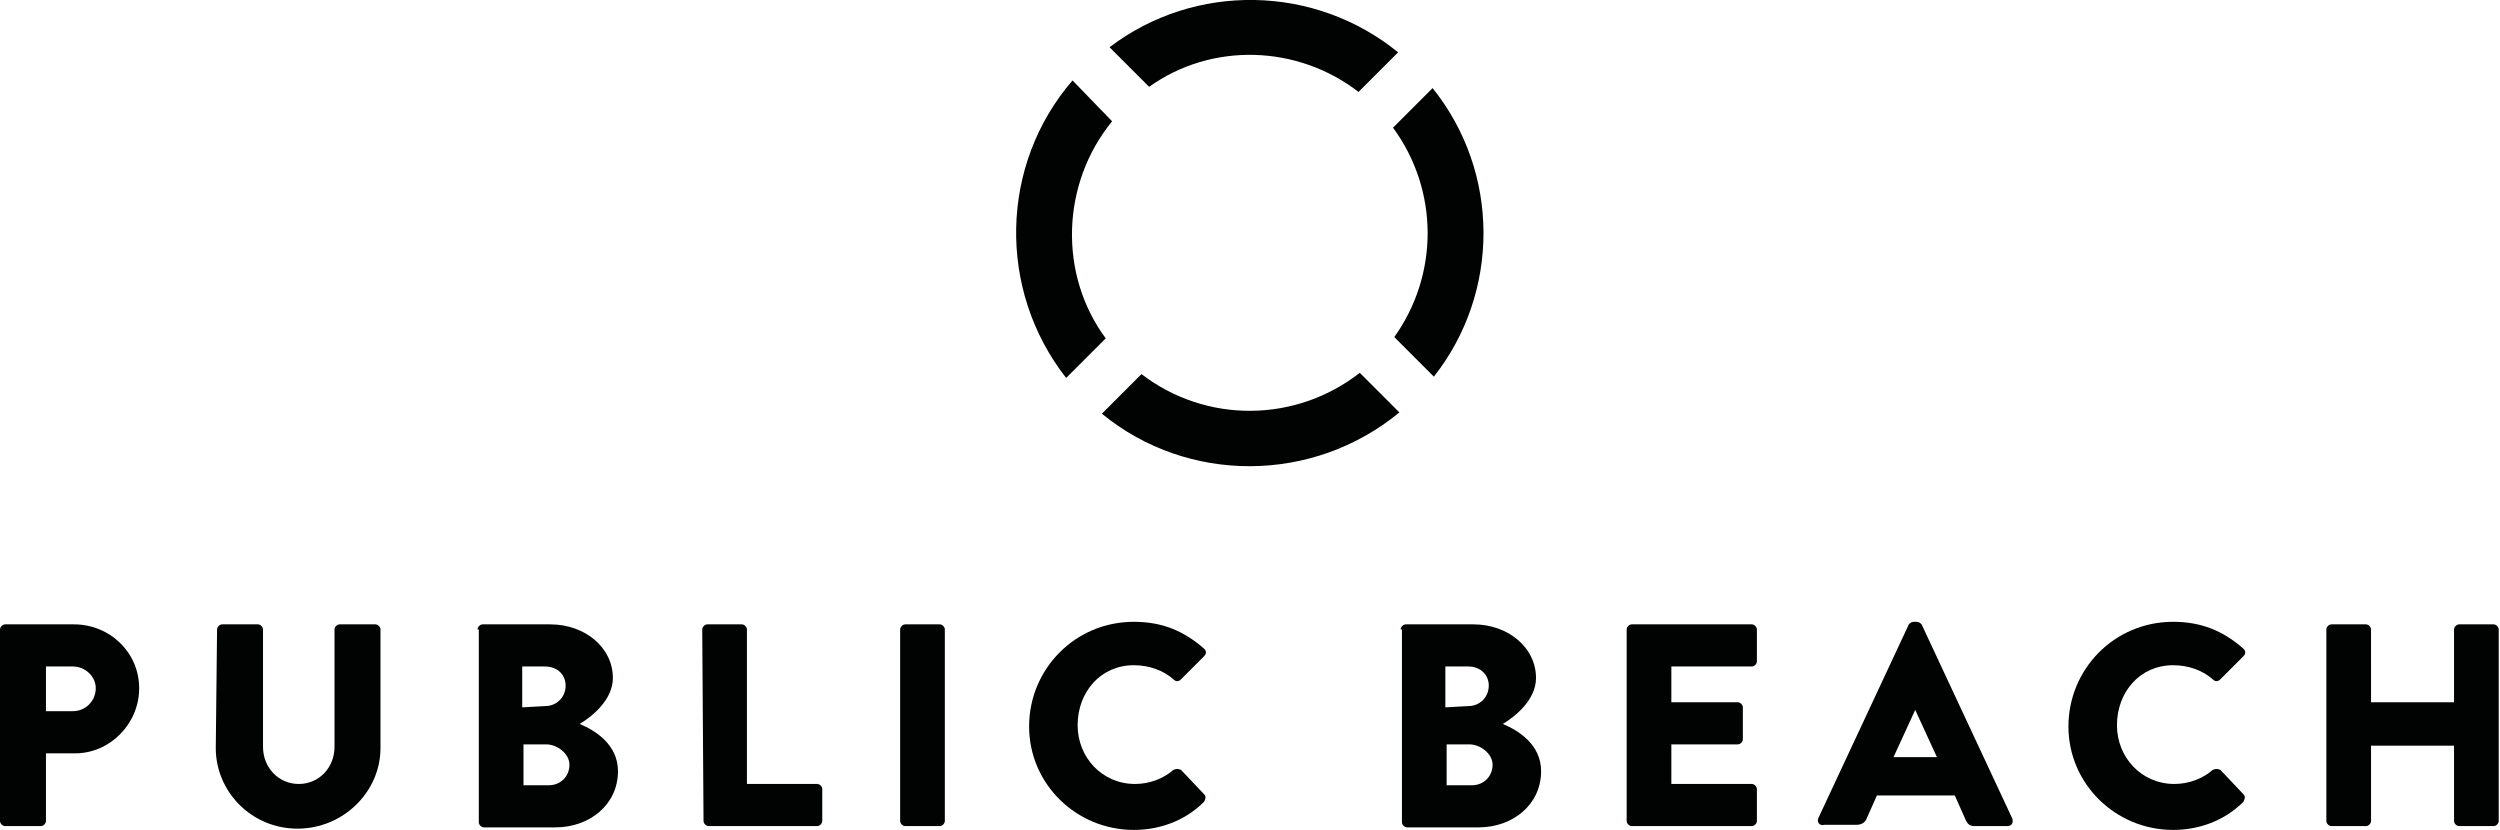 <?xml version="1.0" encoding="utf-8"?>
<svg xmlns="http://www.w3.org/2000/svg" height="65px" id="Calque_1" style="enable-background:new 0 0 195.8 65;" version="1.1" viewBox="0 0 195.8 65" width="195.8px" x="0px" y="0px">
<style type="text/css">
	.st0{fill:#010202;}
</style>
<g>
	<path class="st0" d="M0,49.3c0-0.2,0.2-0.4,0.4-0.4h5.4c2.8,0,5.1,2.2,5.1,5c0,2.8-2.3,5.1-5,5.1H3.6v5.3c0,0.2-0.2,0.4-0.4,0.4&#xD;&#xA;		H0.4c-0.2,0-0.4-0.2-0.4-0.4L0,49.3L0,49.3z M5.7,55.7c1,0,1.8-0.8,1.8-1.8c0-0.9-0.8-1.7-1.8-1.7H3.6v3.5H5.7z"/>
	<path class="st0" d="M17,49.3c0-0.2,0.2-0.4,0.4-0.4h2.8c0.2,0,0.4,0.2,0.4,0.4v9.2c0,1.6,1.2,2.9,2.8,2.9c1.6,0,2.8-1.3,2.8-2.9&#xD;&#xA;		v-9.2c0-0.2,0.2-0.4,0.4-0.4h2.8c0.2,0,0.4,0.2,0.4,0.4v9.3c0,3.4-2.9,6.3-6.5,6.3c-3.6,0-6.4-2.9-6.4-6.3L17,49.3L17,49.3z"/>
	<path class="st0" d="M37.4,49.3c0-0.2,0.2-0.4,0.4-0.4h5.3c2.7,0,4.9,1.8,4.9,4.2c0,1.7-1.6,3-2.6,3.6c1.2,0.5,3,1.6,3,3.7&#xD;&#xA;		c0,2.6-2.2,4.4-4.9,4.4h-5.6c-0.2,0-0.4-0.2-0.4-0.4V49.3z M42.7,55.3c0.9,0,1.6-0.7,1.6-1.6c0-0.9-0.7-1.5-1.6-1.5h-1.8v3.2&#xD;&#xA;		L42.7,55.3L42.7,55.3z M43,61.5c0.9,0,1.6-0.7,1.6-1.6s-1-1.6-1.8-1.6h-1.8v3.2C40.9,61.5,43,61.5,43,61.5z"/>
	<path class="st0" d="M55,49.3c0-0.2,0.2-0.4,0.4-0.4h2.7c0.2,0,0.4,0.2,0.4,0.4v12.1H64c0.2,0,0.4,0.2,0.4,0.4v2.5&#xD;&#xA;		c0,0.2-0.2,0.4-0.4,0.4h-8.5c-0.2,0-0.4-0.2-0.4-0.4L55,49.3L55,49.3z"/>
	<path class="st0" d="M70.5,49.3c0-0.2,0.2-0.4,0.4-0.4h2.7c0.2,0,0.4,0.2,0.4,0.4v15c0,0.2-0.2,0.4-0.4,0.4h-2.7&#xD;&#xA;		c-0.2,0-0.4-0.2-0.4-0.4V49.3z"/>
	<path class="st0" d="M88.8,48.7c2.2,0,3.9,0.7,5.5,2.1c0.2,0.2,0.2,0.4,0,0.6l-1.8,1.8c-0.2,0.2-0.4,0.2-0.6,0&#xD;&#xA;		c-0.8-0.7-1.9-1.1-3.1-1.1c-2.6,0-4.4,2.1-4.4,4.7c0,2.5,1.9,4.6,4.5,4.6c1.1,0,2.2-0.4,3-1.1c0.2-0.1,0.4-0.1,0.6,0l1.8,1.9&#xD;&#xA;		c0.2,0.2,0.1,0.4,0,0.6c-1.5,1.5-3.5,2.2-5.5,2.2c-4.5,0-8.2-3.6-8.2-8.1S84.2,48.7,88.8,48.7z"/>
	<path class="st0" d="M109.7,49.3c0-0.2,0.2-0.4,0.4-0.4h5.3c2.7,0,4.9,1.8,4.9,4.2c0,1.7-1.6,3-2.6,3.6c1.2,0.5,3,1.6,3,3.7&#xD;&#xA;		c0,2.6-2.2,4.4-4.9,4.4h-5.6c-0.2,0-0.4-0.2-0.4-0.4V49.3z M115,55.3c0.9,0,1.6-0.7,1.6-1.6c0-0.9-0.7-1.5-1.6-1.5h-1.8v3.2&#xD;&#xA;		L115,55.3L115,55.3z M115.3,61.5c0.9,0,1.6-0.7,1.6-1.6s-1-1.6-1.8-1.6h-1.8v3.2C113.2,61.5,115.3,61.5,115.3,61.5z"/>
	<path class="st0" d="M127.4,49.3c0-0.2,0.2-0.4,0.4-0.4h9.4c0.2,0,0.4,0.2,0.4,0.4v2.5c0,0.2-0.2,0.4-0.4,0.4h-6.3V55h5.2&#xD;&#xA;		c0.2,0,0.4,0.2,0.4,0.4v2.5c0,0.2-0.2,0.4-0.4,0.4h-5.2v3.1h6.3c0.2,0,0.4,0.2,0.4,0.4v2.5c0,0.2-0.2,0.4-0.4,0.4h-9.4&#xD;&#xA;		c-0.2,0-0.4-0.2-0.4-0.4L127.4,49.3L127.4,49.3z"/>
	<path class="st0" d="M142.4,64.1l7.1-15.2c0.1-0.1,0.2-0.2,0.4-0.2h0.2c0.2,0,0.3,0.1,0.4,0.2l7.1,15.2c0.1,0.3,0,0.6-0.4,0.6h-2.5&#xD;&#xA;		c-0.4,0-0.6-0.1-0.8-0.6l-0.8-1.8h-6.1l-0.8,1.8c-0.1,0.3-0.4,0.5-0.8,0.5h-2.5C142.5,64.7,142.3,64.4,142.4,64.1z M151.7,59.3&#xD;&#xA;		l-1.7-3.7h0l-1.7,3.7H151.7z"/>
	<path class="st0" d="M170.2,48.7c2.2,0,3.9,0.7,5.5,2.1c0.2,0.2,0.2,0.4,0,0.6l-1.8,1.8c-0.2,0.2-0.4,0.2-0.6,0&#xD;&#xA;		c-0.8-0.7-1.9-1.1-3.1-1.1c-2.6,0-4.4,2.1-4.4,4.7c0,2.5,1.9,4.6,4.5,4.6c1.1,0,2.2-0.4,3-1.1c0.2-0.1,0.4-0.1,0.6,0l1.8,1.9&#xD;&#xA;		c0.2,0.2,0.1,0.4,0,0.6c-1.5,1.5-3.5,2.2-5.5,2.2c-4.5,0-8.2-3.6-8.2-8.1S165.6,48.7,170.2,48.7z"/>
	<path class="st0" d="M182.2,49.3c0-0.2,0.2-0.4,0.4-0.4h2.7c0.2,0,0.4,0.2,0.4,0.4V55h6.5v-5.7c0-0.2,0.2-0.4,0.4-0.4h2.7&#xD;&#xA;		c0.2,0,0.4,0.2,0.4,0.4v15c0,0.2-0.2,0.4-0.4,0.4h-2.7c-0.2,0-0.4-0.2-0.4-0.4v-5.9h-6.5v5.9c0,0.2-0.2,0.4-0.4,0.4h-2.7&#xD;&#xA;		c-0.2,0-0.4-0.2-0.4-0.4V49.3z"/>
</g>
<g>
	<g>
		<path class="st0" d="M90,6.8c4.9-3.5,11.6-3.3,16.4,0.4l3.1-3.1C103-1.2,93.6-1.4,86.9,3.7L90,6.8z"/>
		<path class="st0" d="M87.1,9.5L84,6.3c-5.7,6.6-5.9,16.4-0.5,23.3l3.1-3.1C82.9,21.5,83.1,14.4,87.1,9.5z"/>
	</g>
	<g>
		<path class="st0" d="M109.2,26.4l3.1,3.1c5.2-6.6,5.2-16-0.1-22.6l-3.1,3.1C112.7,14.9,112.7,21.5,109.2,26.4z"/>
		<path class="st0" d="M106.5,29.2c-5,3.9-12,4-17.1,0.1l-3.1,3.1c6.7,5.5,16.5,5.5,23.3-0.1L106.5,29.2z"/>
	</g>
</g>
</svg>